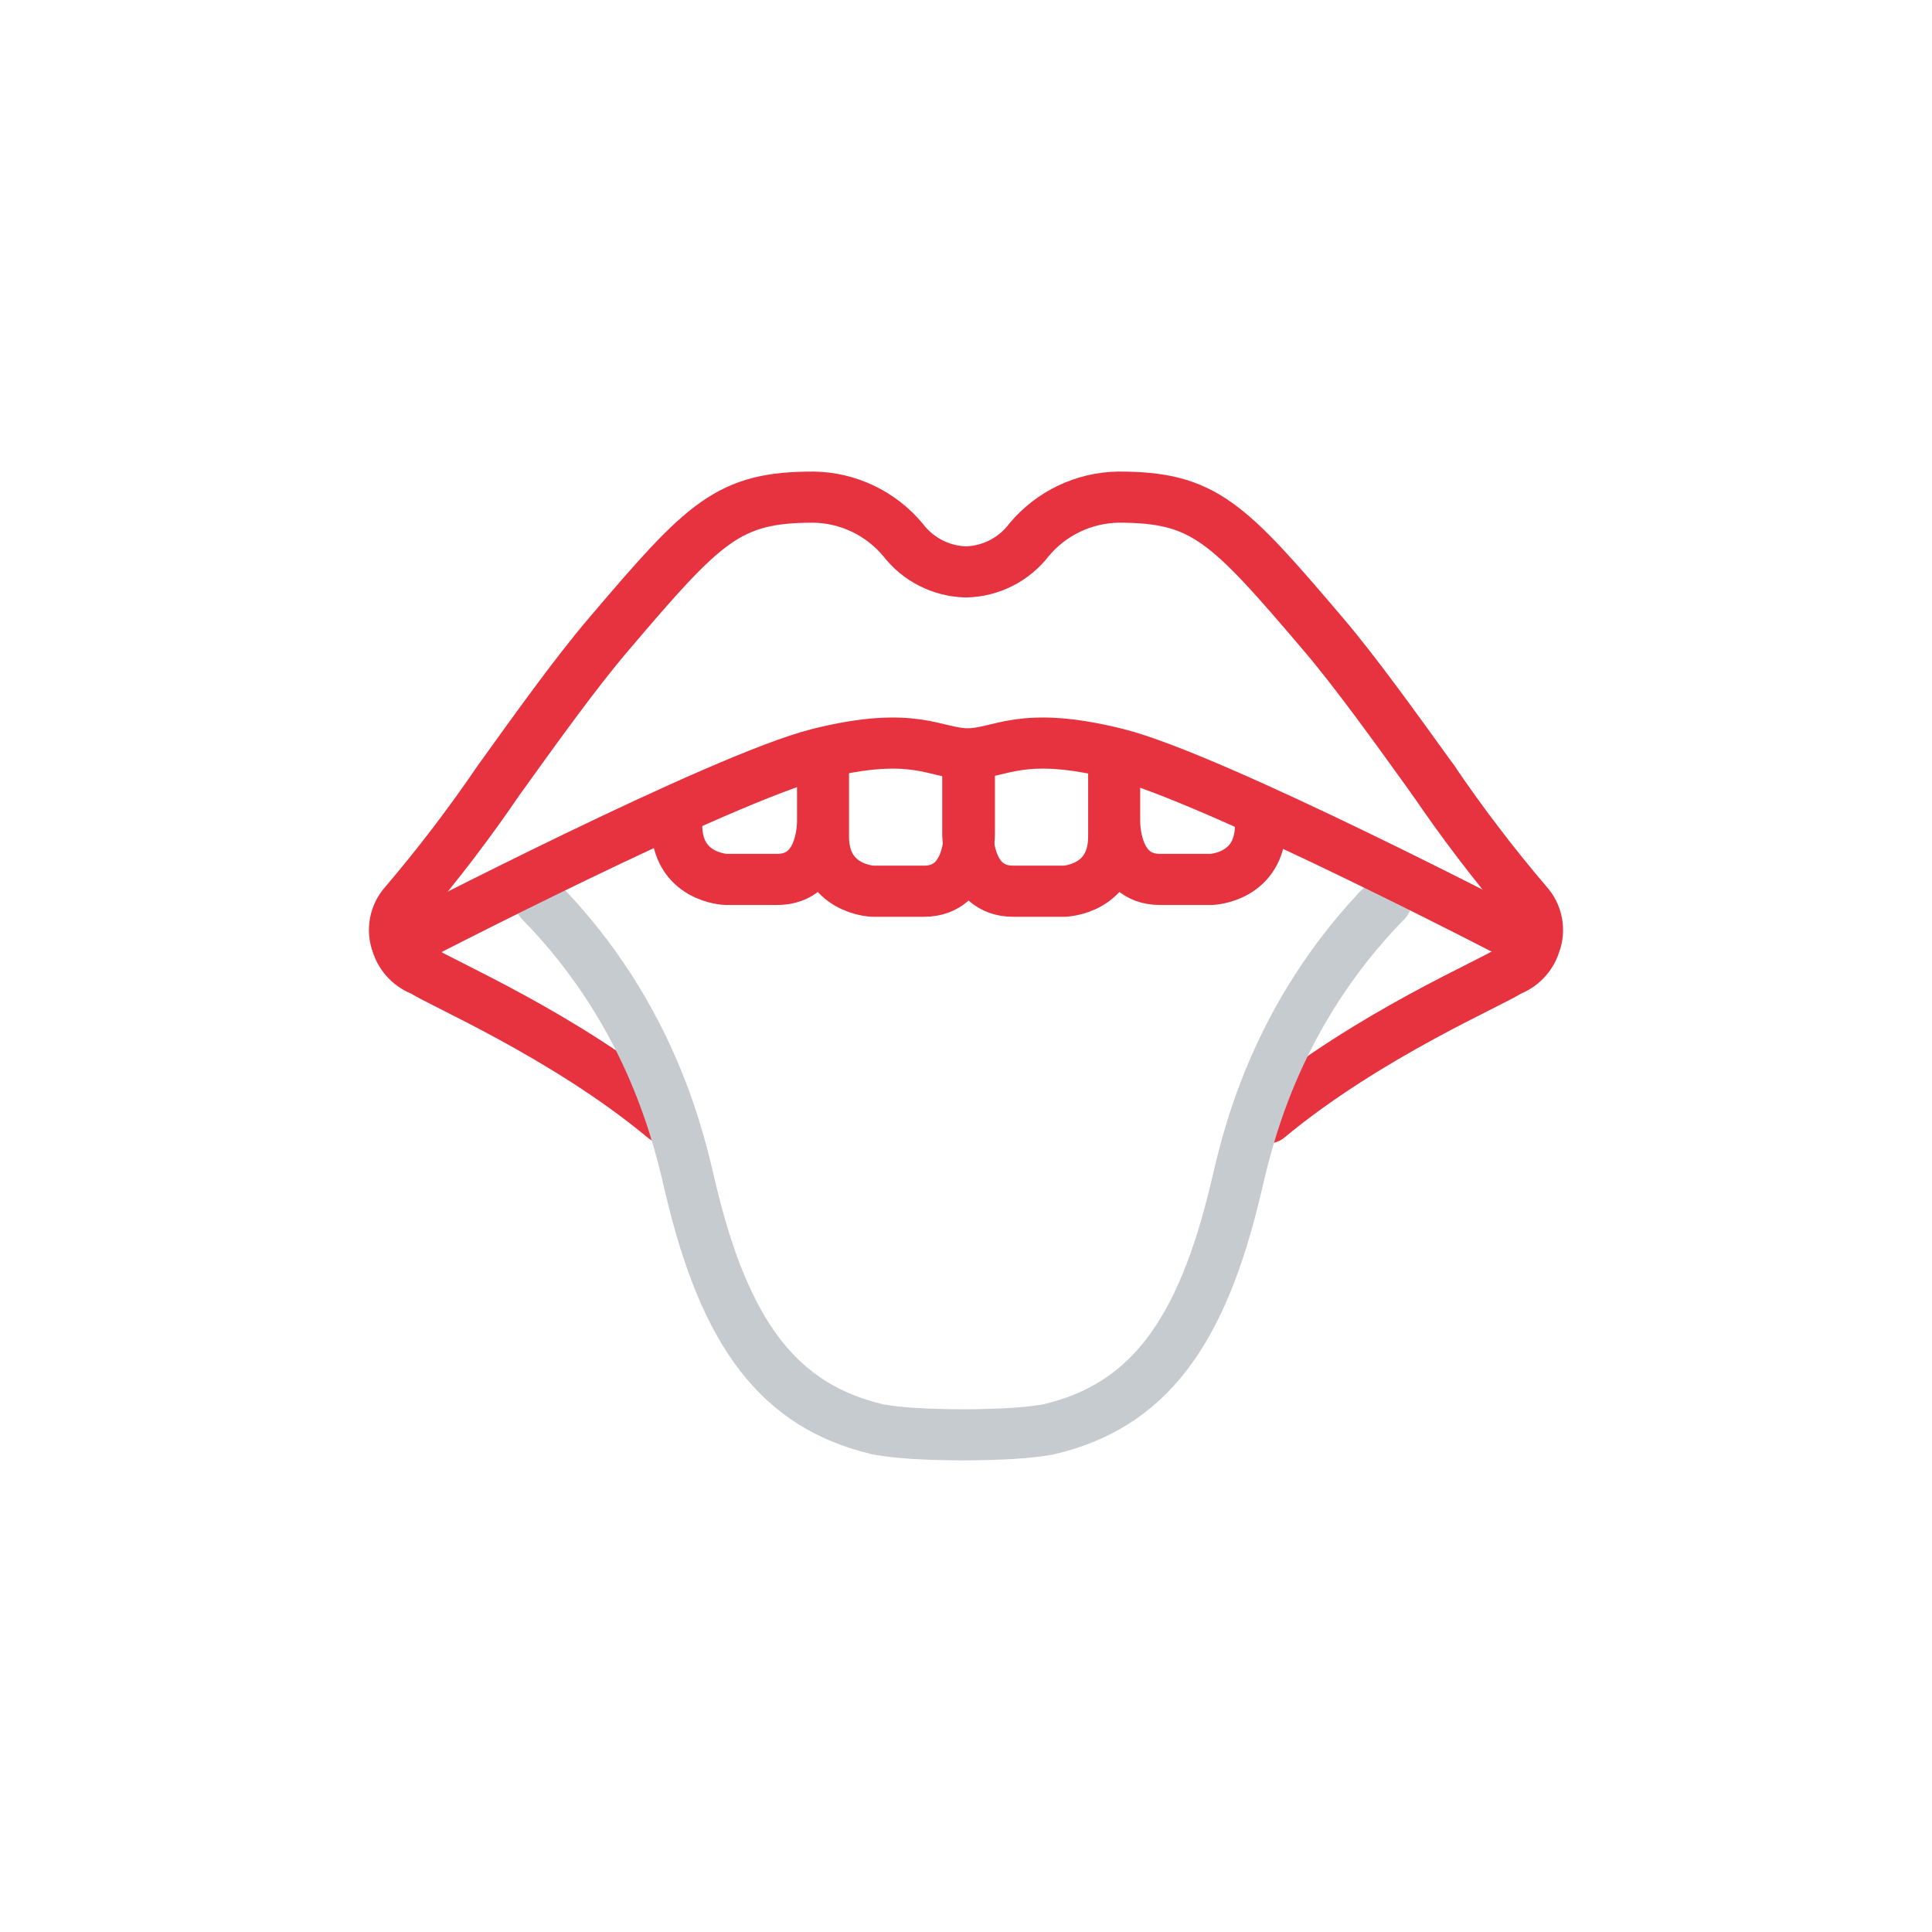 <?xml version="1.0" encoding="iso-8859-1"?>
<!-- Generator: Adobe Illustrator 19.1.0, SVG Export Plug-In . SVG Version: 6.00 Build 0)  -->
<svg version="1.1" id="Ebene_1" xmlns="http://www.w3.org/2000/svg" xmlns:xlink="http://www.w3.org/1999/xlink" x="0px" y="0px"
	 viewBox="-931 512.307 56.693 56.693" style="enable-background:new -931 512.307 56.693 56.693;" xml:space="preserve">
<g>
	<path style="fill:none;stroke:#E7333F;stroke-width:1.5;stroke-linecap:round;stroke-linejoin:round;" d="M-888.936,535.208
		c-1.119-1.554-2.274-3.162-3.222-4.277c-2.832-3.331-3.518-4.036-6.02-4.036c-1.018,0.015-1.979,0.474-2.629,1.257
		c-0.442,0.576-1.121,0.921-1.846,0.937c-0.726-0.016-1.405-0.361-1.847-0.937c-0.651-0.783-1.611-1.242-2.629-1.257
		c-2.502,0-3.188,0.705-6.02,4.036c-0.951,1.114-2.104,2.722-3.221,4.276c-0.85,1.249-1.767,2.452-2.746,3.602
		c-0.301,0.326-0.39,0.795-0.23,1.208c0.118,0.364,0.399,0.652,0.76,0.778c0.378,0.291,4.139,1.879,7.065,4.313"/>
	<path style="fill:none;stroke:#E7333F;stroke-width:1.5;stroke-linecap:round;stroke-linejoin:round;" d="M-893.786,545.109
		c2.924-2.434,6.687-4.023,7.066-4.313c0.36-0.127,0.641-0.415,0.758-0.778c0.161-0.414,0.072-0.882-0.228-1.208
		c-0.98-1.15-1.897-2.353-2.746-3.602"/>
	<path style="fill:none;stroke:#C6CBD0;stroke-width:1.5;stroke-linecap:round;stroke-linejoin:round;" d="M-890.321,538.749
		c-3.348,3.413-4.118,7.196-4.411,8.425c-1.012,4.281-2.597,6.403-5.513,7.079c-0.589,0.105-1.341,0.151-2.49,0.159
		c-1.15-0.008-1.901-0.054-2.491-0.159c-2.915-0.676-4.5-2.798-5.512-7.079c-0.293-1.229-1.064-5.012-4.412-8.425"/>
	<path style="fill:none;stroke:#E7333F;stroke-width:1.5;stroke-linecap:round;stroke-linejoin:round;" d="M-902.601,534.458v2.255
		c0,0-0.059,1.746,1.333,1.746h1.502c0,0,1.447-0.046,1.447-1.608v-2.393"/>
	<path style="fill:none;stroke:#E7333F;stroke-width:1.5;stroke-linecap:round;stroke-linejoin:round;" d="M-902.554,534.458v2.255
		c0,0,0.059,1.746-1.333,1.746h-1.502c0,0-1.447-0.046-1.447-1.608v-2.393"/>
	<path style="fill:none;stroke:#E7333F;stroke-width:1.5;stroke-linecap:round;stroke-linejoin:round;" d="M-898.292,534.821v1.547
		c0,0-0.059,1.745,1.333,1.745h1.502c0,0,1.447-0.046,1.447-1.607"/>
	<path style="fill:none;stroke:#E7333F;stroke-width:1.5;stroke-linecap:round;stroke-linejoin:round;" d="M-906.862,534.821v1.547
		c0,0,0.059,1.745-1.333,1.745h-1.502c0,0-1.447-0.046-1.447-1.607"/>
	<path style="fill:none;stroke:#E7333F;stroke-width:1.5;stroke-linecap:round;stroke-linejoin:round;" d="M-886.351,539.841
		c0,0-9.032-4.706-11.867-5.414c-2.835-0.709-3.424,0-4.385,0c-0.96,0-1.55-0.709-4.384,0c-2.835,0.708-12.133,5.527-12.133,5.527"
		/>
</g>
</svg>
